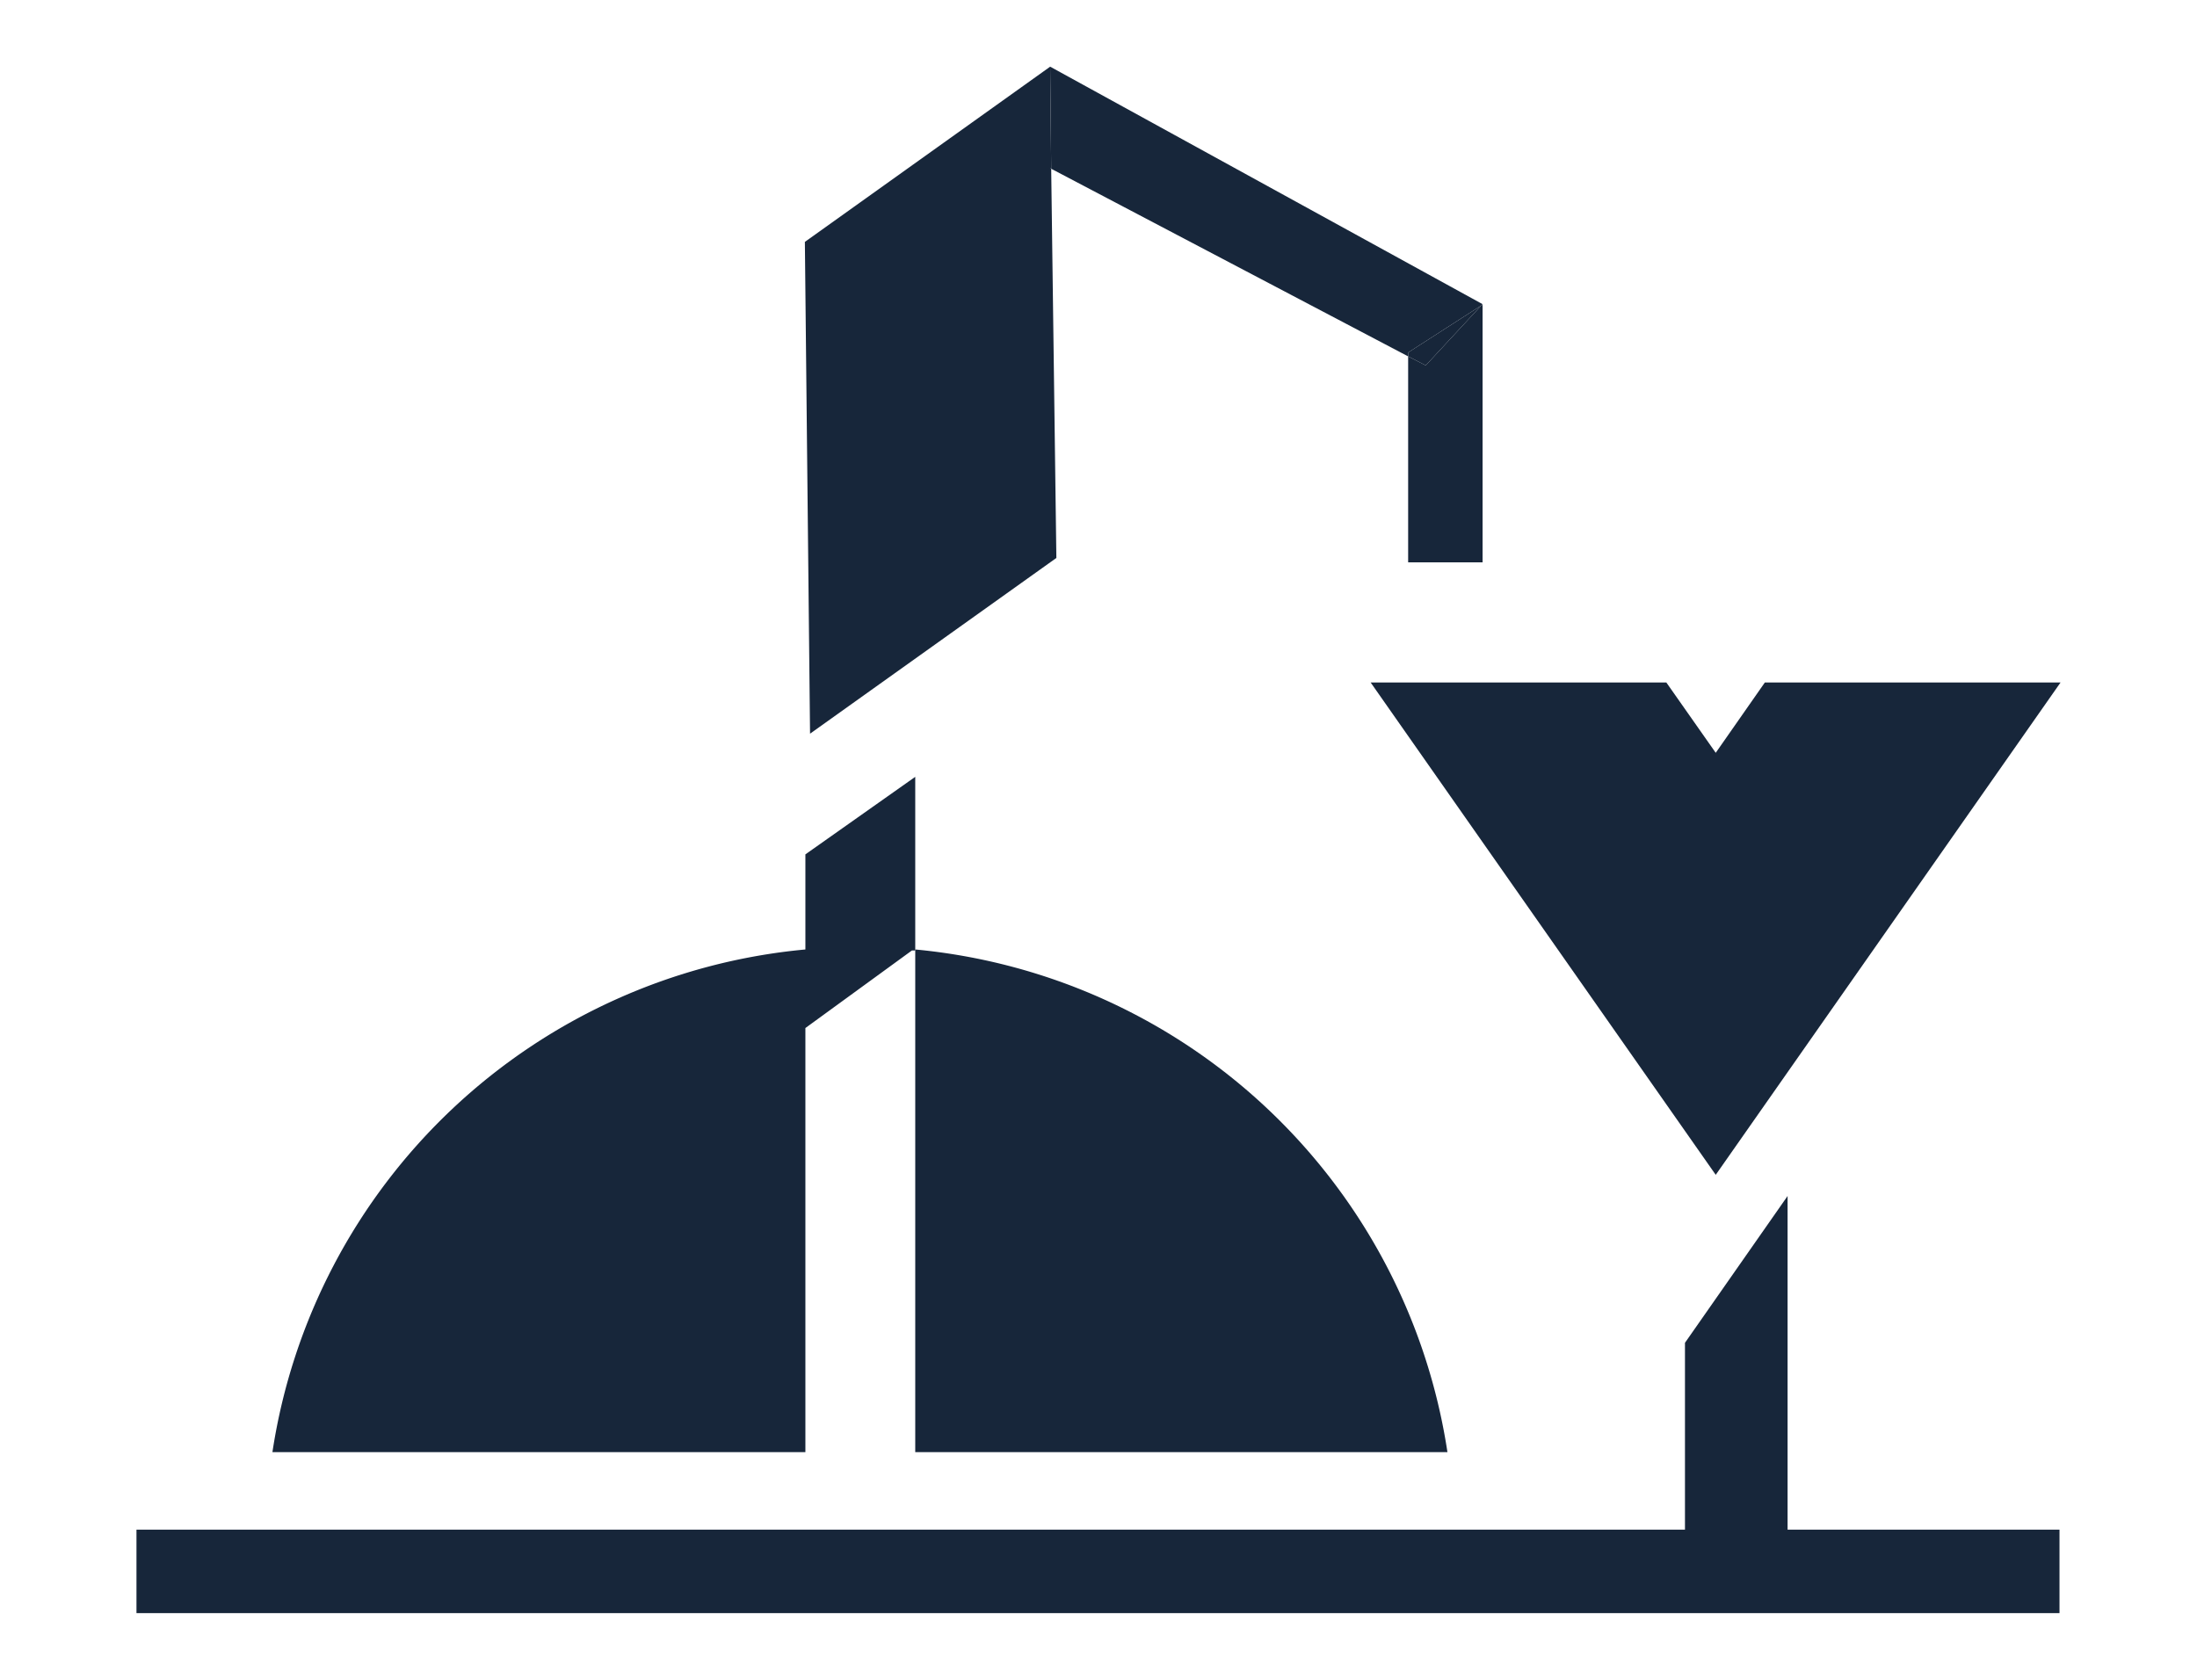 <svg id="infra_commercial" xmlns="http://www.w3.org/2000/svg" viewBox="0 0 85 65"><defs><style>.cls-1{fill:#17263a;}</style></defs><title>inter_hospitality</title><rect class="cls-1" x="5.28" y="59.2" width="74.4" height="3.23" transform="translate(84.96 121.62) rotate(-180)"/><polygon class="cls-1" points="64.21 36.58 64.21 36.58 64.22 36.58 64.21 36.58"/><polygon class="cls-1" points="65.19 51.96 69.16 46.28 69.16 60.82 65.19 60.56 65.19 51.96"/><polygon class="cls-1" points="53.03 26.41 64.47 26.41 66.38 29.13 68.28 26.41 79.72 26.41 66.38 45.46 53.03 26.41"/><path class="cls-1" d="M56,56.19H35.41V36.74A23,23,0,0,1,56,56.19Z"/><path class="cls-1" d="M31.16,56.19H10.54A23,23,0,0,1,31.16,36.74V33.06l4.25-3v6.72h-.13l-4.12,3V56.19Z"/><polygon class="cls-1" points="40.63 2.58 31.14 9.36 31.34 28.39 40.87 21.59 40.67 6.53 40.63 6.51 40.63 2.58"/><polygon class="cls-1" points="57.31 11.82 57.36 11.77 40.63 2.58 40.67 6.53 54.48 13.79 54.48 13.64 57.31 11.82"/><polygon class="cls-1" points="40.63 2.58 40.63 2.58 40.63 6.51 40.67 6.53 40.63 2.58 40.63 2.58"/><polygon class="cls-1" points="57.31 11.82 54.48 13.64 54.48 13.79 55.16 14.14 57.31 11.82"/><polygon class="cls-1" points="57.36 11.79 57.31 11.82 55.16 14.14 54.48 13.79 54.48 21.76 57.36 21.76 57.36 11.79"/></svg>